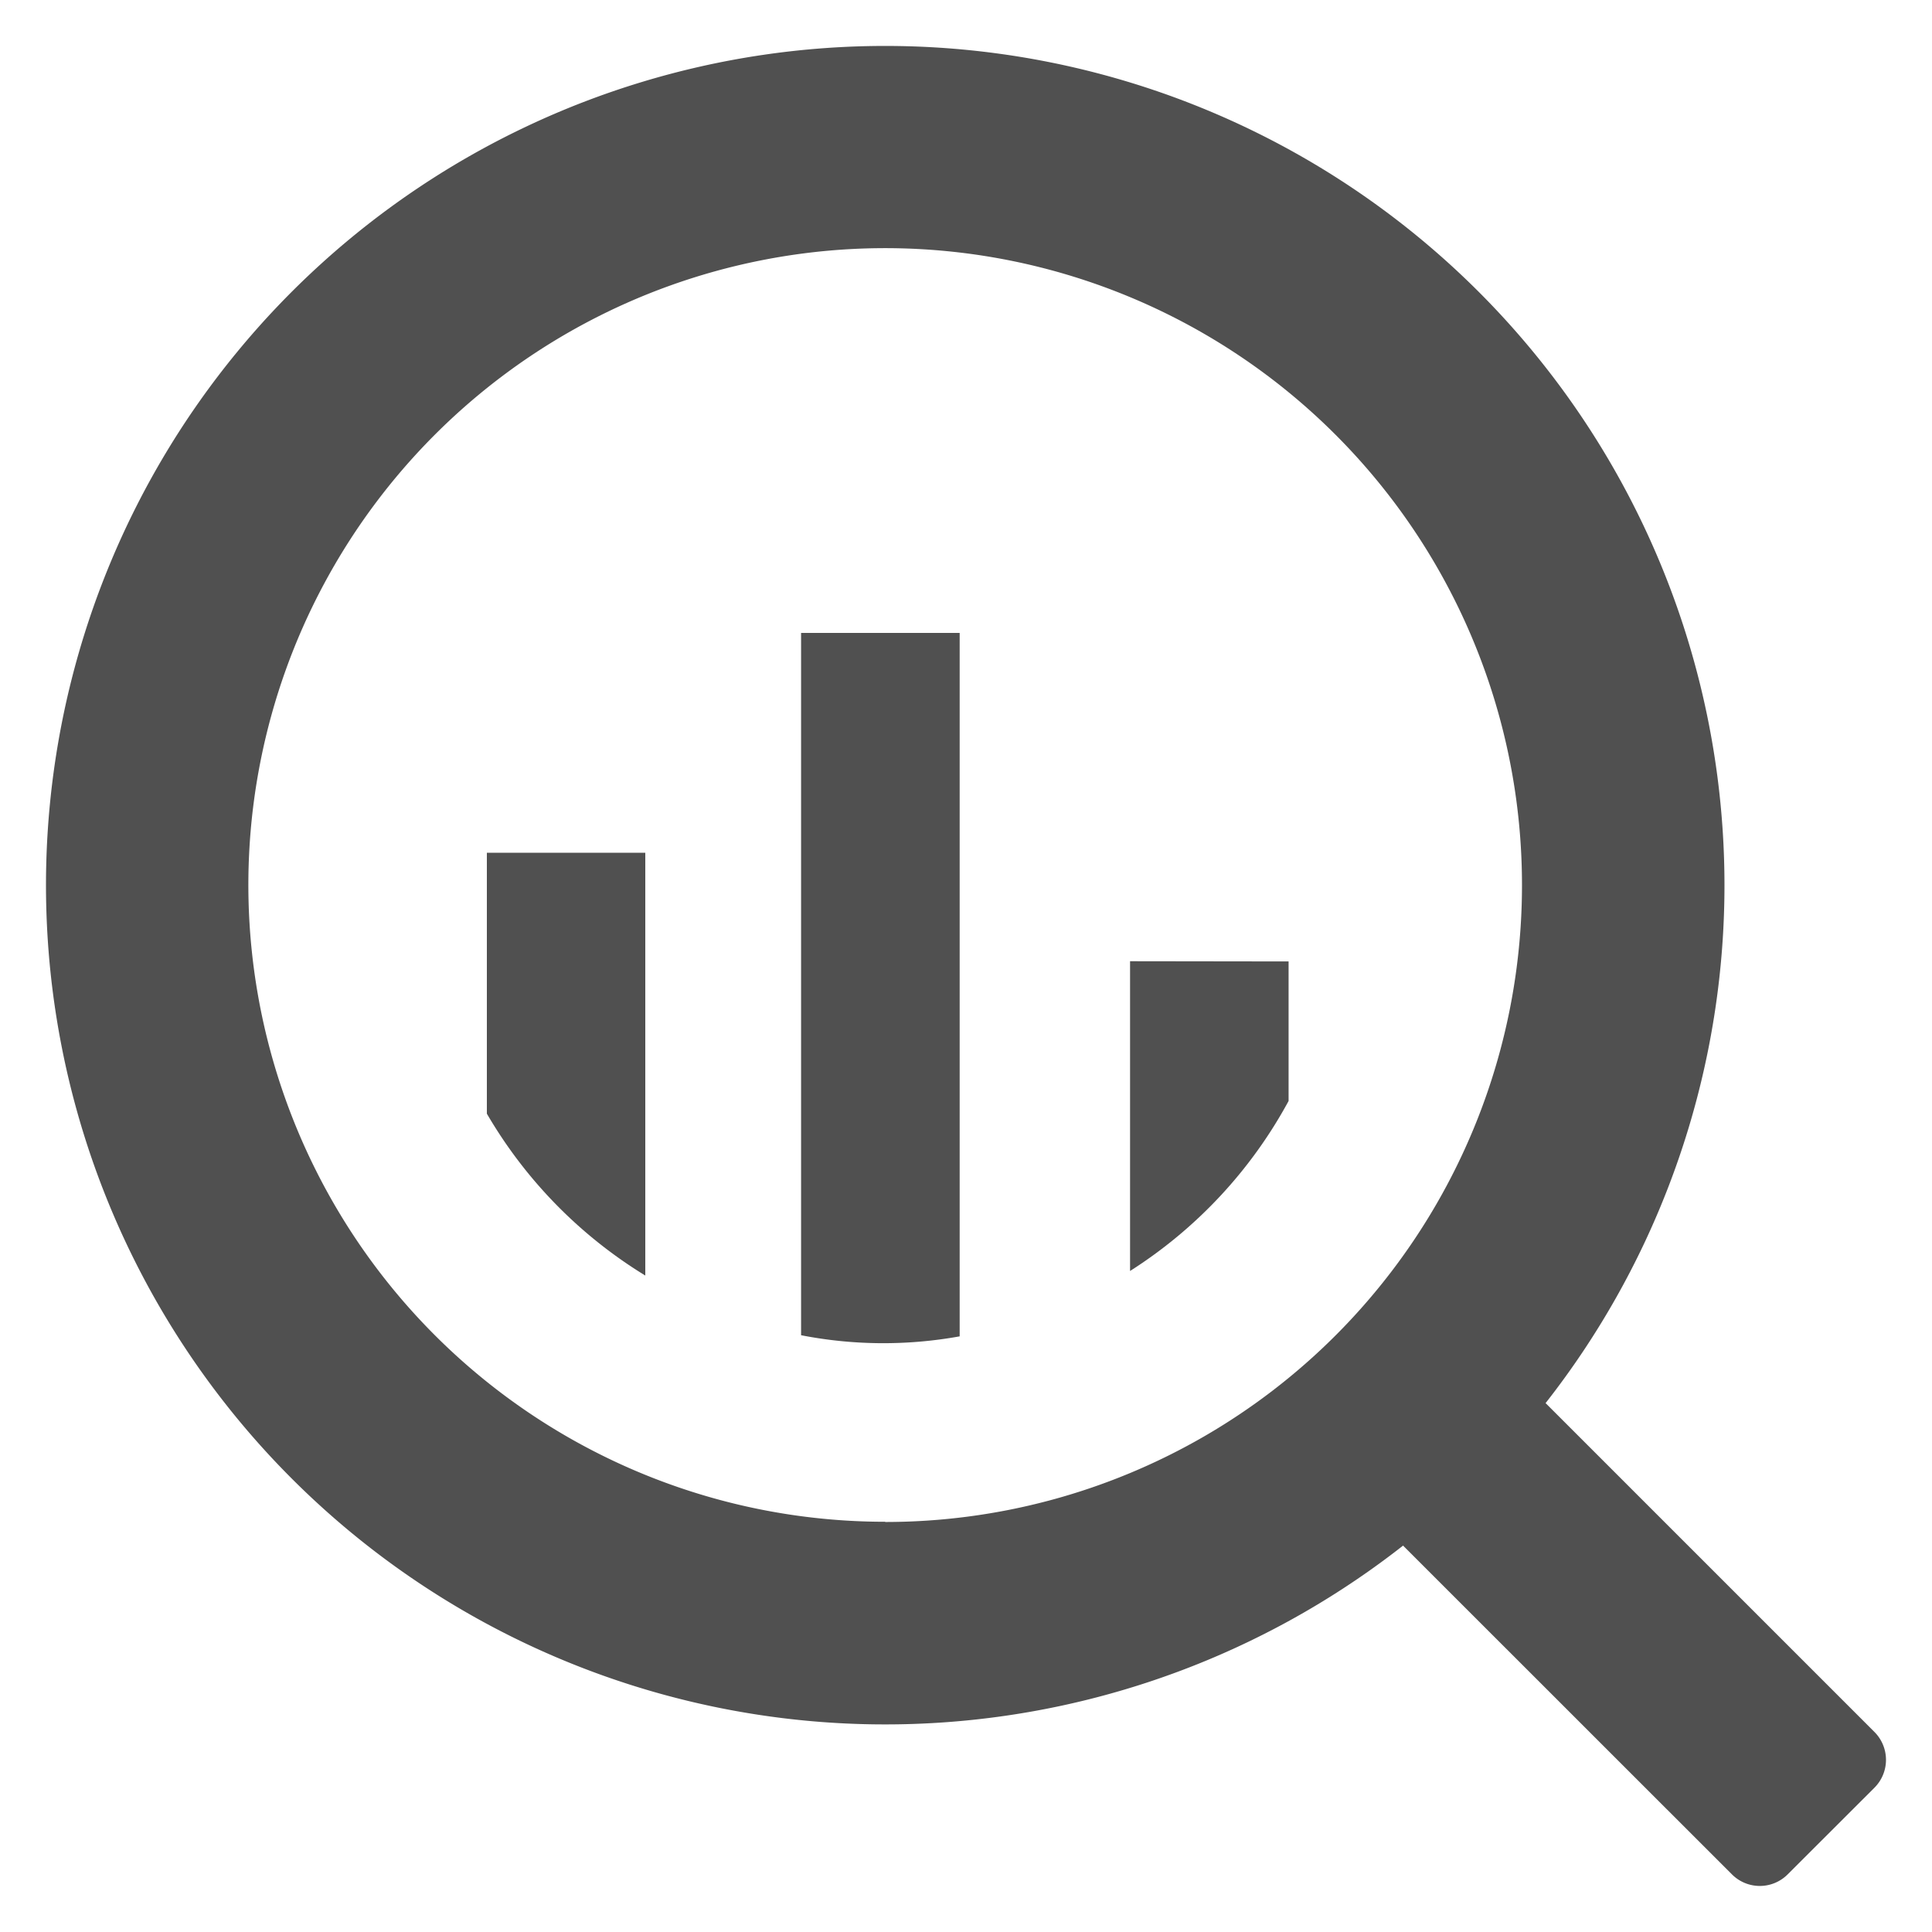 <svg id="ic-bigdata" xmlns="http://www.w3.org/2000/svg" width="36" height="36" viewBox="0 0 36 36">
  <rect id="Rectangle_48" data-name="Rectangle 48" width="36" height="36" transform="translate(0 0)" fill="none"/>
  <g id="art" transform="translate(0.856 0.856)">
    <g id="Group">
      <path id="Shape" d="M16.21.571A15.638,15.638,0,1,0,31.848,16.21,15.639,15.639,0,0,0,16.21.571m0,27.5A11.866,11.866,0,1,1,28.075,16.21,11.864,11.864,0,0,1,16.21,28.075" transform="translate(-0.571 -0.571)" fill="#505050"/>
      <path id="Path_2819" data-name="Path 2819" d="M6.048,10.594v4.862A8.63,8.63,0,0,0,9,18.472V10.594Z" transform="translate(2.168 4.44)" fill="#505050"/>
      <path id="Path_2820" data-name="Path 2820" d="M9.952,7.863V20.949a7.99,7.99,0,0,0,2.955.021V7.863Z" transform="translate(4.119 3.075)" fill="#505050"/>
      <path id="Path_2821" data-name="Path 2821" d="M14.038,11.941v5.772a8.617,8.617,0,0,0,2.954-3.168v-2.6Z" transform="translate(6.163 5.114)" fill="#505050"/>
      <path id="Path_2822" data-name="Path 2822" d="M19.111,17.49l-1.62,1.62a.732.732,0,0,0,0,1.036l6.146,6.144a.733.733,0,0,0,1.035,0l1.62-1.618a.735.735,0,0,0,0-1.036L20.146,17.49a.733.733,0,0,0-1.035,0" transform="translate(7.781 7.782)" fill="#505050"/>
    </g>
  </g>
</svg>

